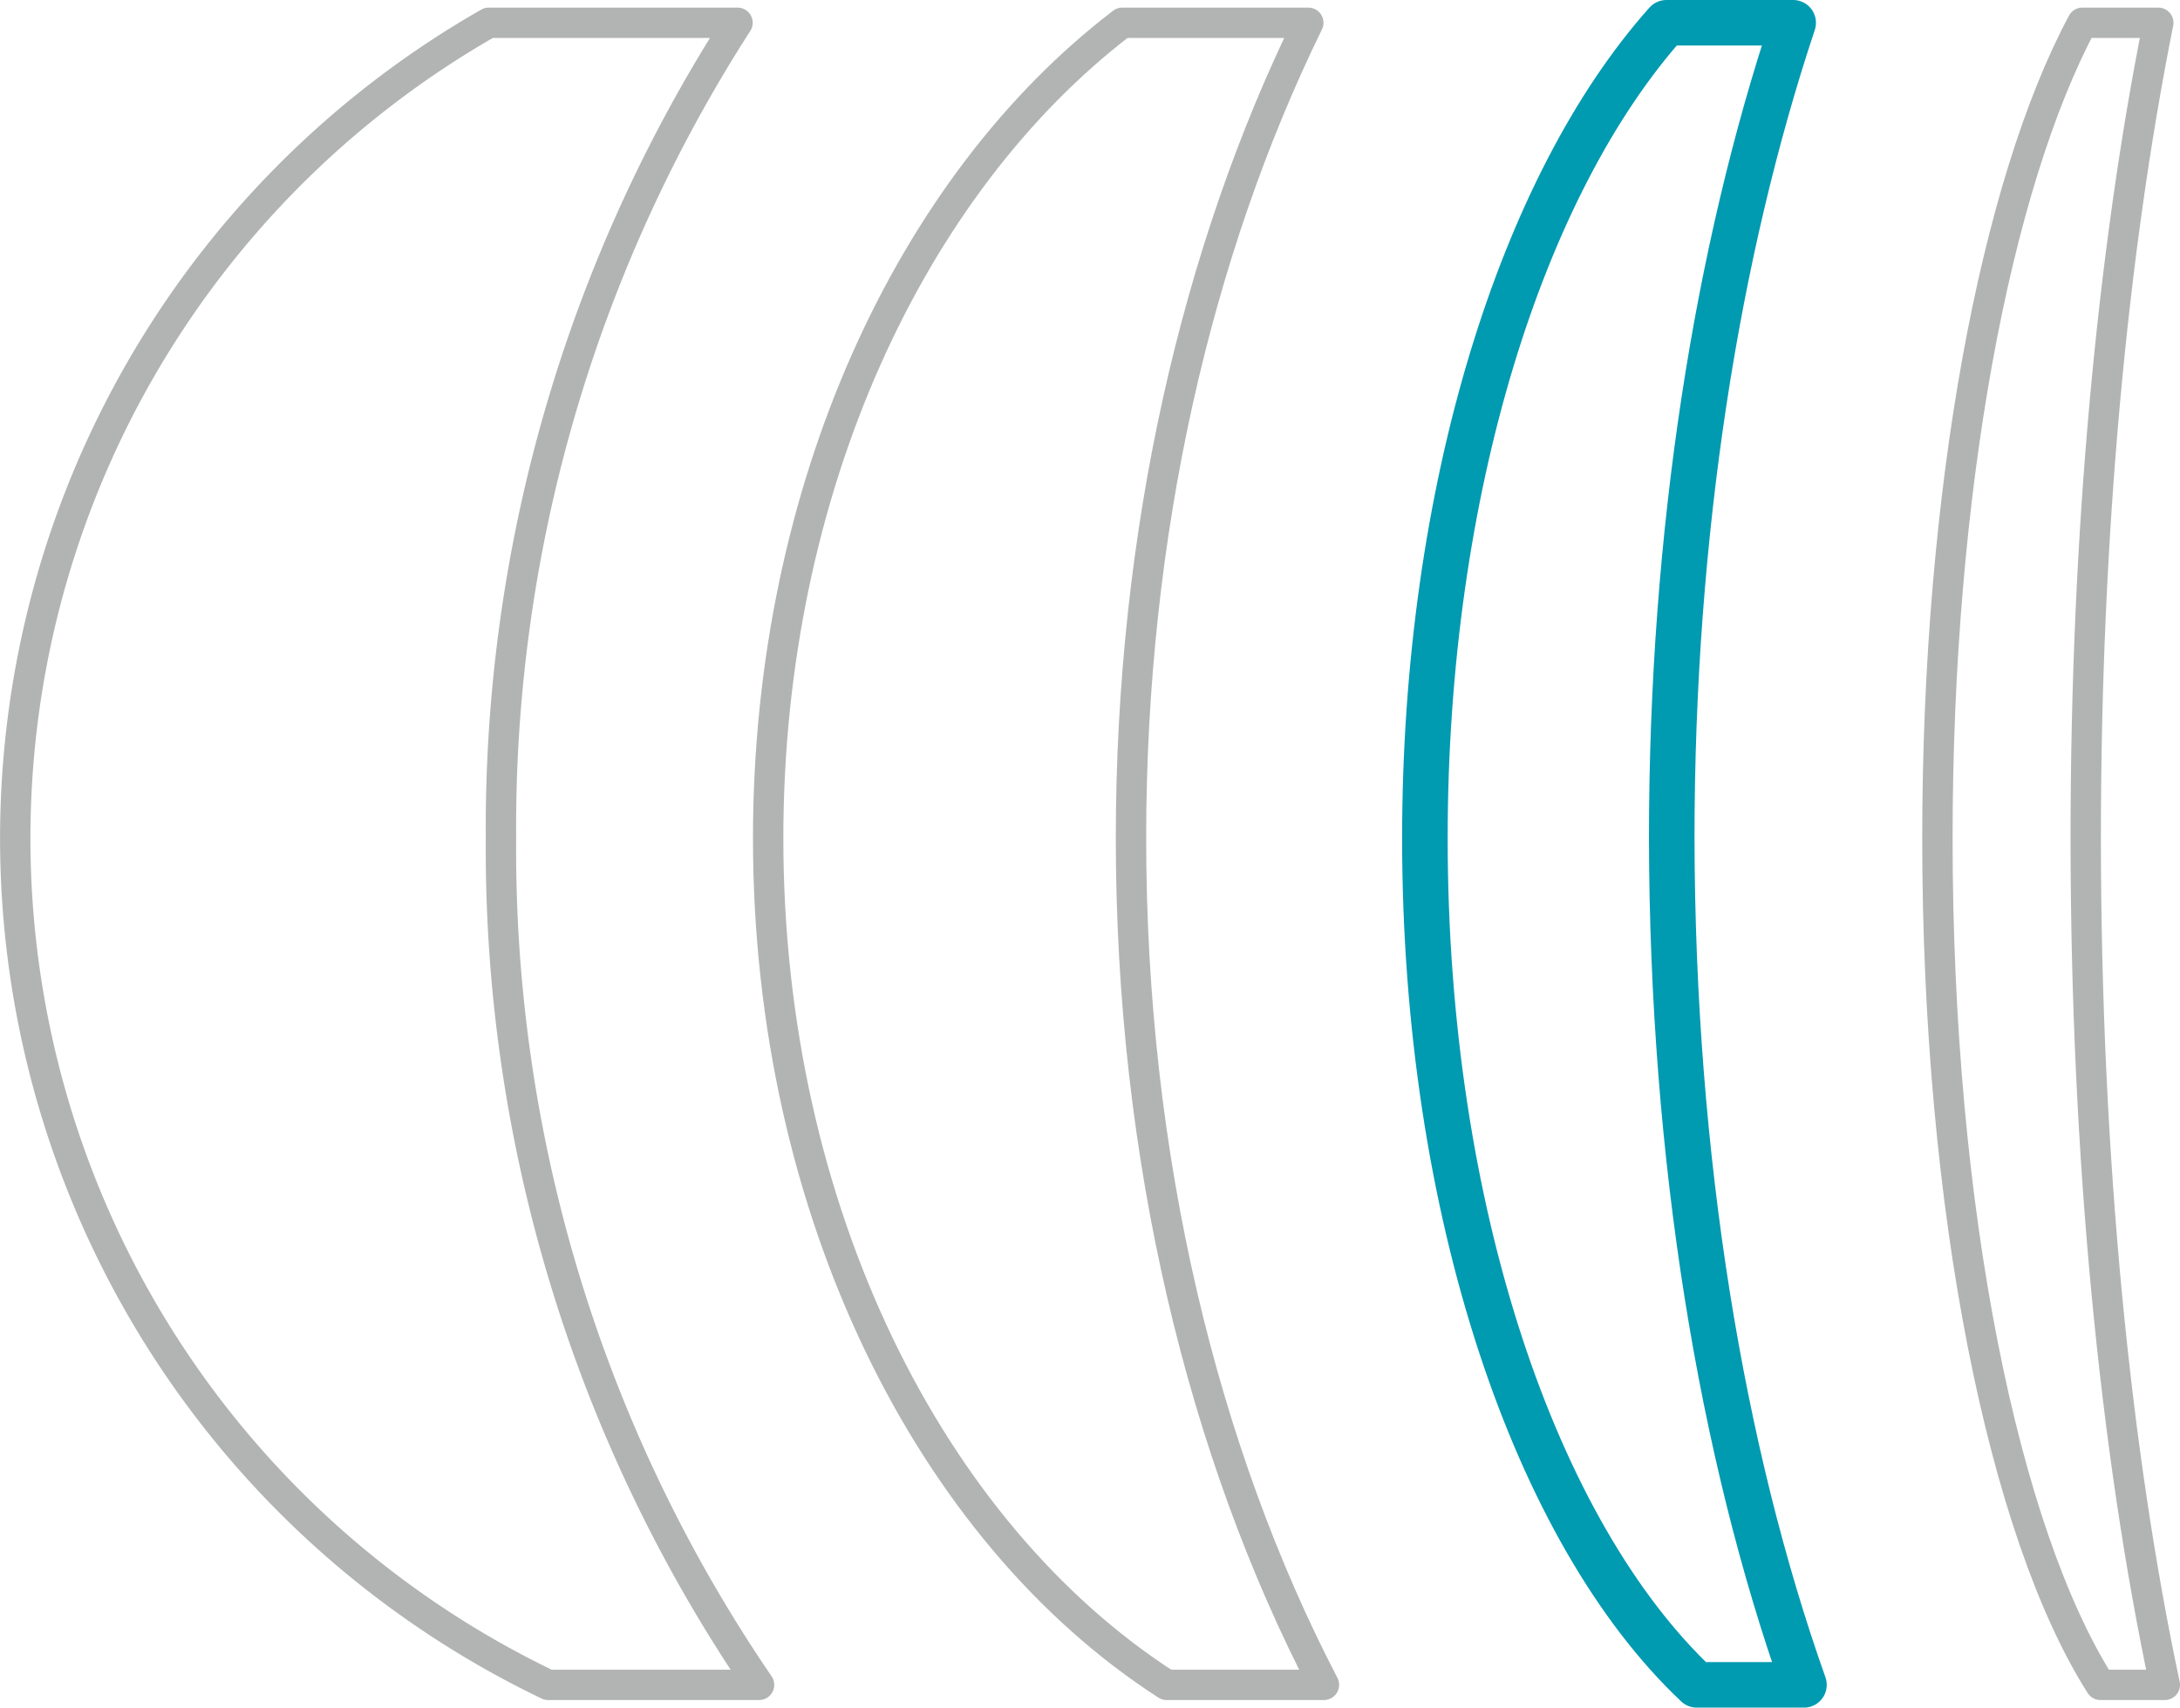 <svg xmlns="http://www.w3.org/2000/svg" viewBox="0 0 143.6 112.5"><defs><style>.cls-1,.cls-2{fill:none;stroke-linejoin:round;}.cls-1{stroke:#b2b3b3;stroke-width:2px;}.cls-2{stroke:#009ab1;stroke-width:3px;}</style></defs><g id="Vrstva_2" data-name="Vrstva 2"><g id="Vrstva_1-2" data-name="Vrstva 1"><path class="cls-1" d="M50,111H36.11A61.86,61.86,0,0,1,32.2,1.5H48.58A98,98,0,0,0,33,55.23,97.63,97.63,0,0,0,50,111Z"/><path class="cls-1" d="M87.21,111H76.85C61.32,101,50.6,79.81,50.6,55.23c0-23,9.39-43.08,23.33-53.73H86.18c-7.34,15-11.68,33.57-11.68,53.73C74.5,76.32,79.25,95.7,87.21,111Z"/><path class="cls-2" d="M118.83,111h-7.06c-10.6-10-17.91-31.19-17.91-55.77,0-23,6.41-43.08,15.91-53.73h8.35c-5,15-8,33.57-8,53.73C110.16,76.32,113.4,95.7,118.83,111Z"/><path class="cls-1" d="M142.6,111h-4.24c-6.35-10-10.74-31.19-10.74-55.77,0-23,3.85-43.08,9.55-53.73h5c-3,15-4.78,33.57-4.78,53.73C137.4,76.32,139.35,95.7,142.6,111Z"/></g></g></svg>
